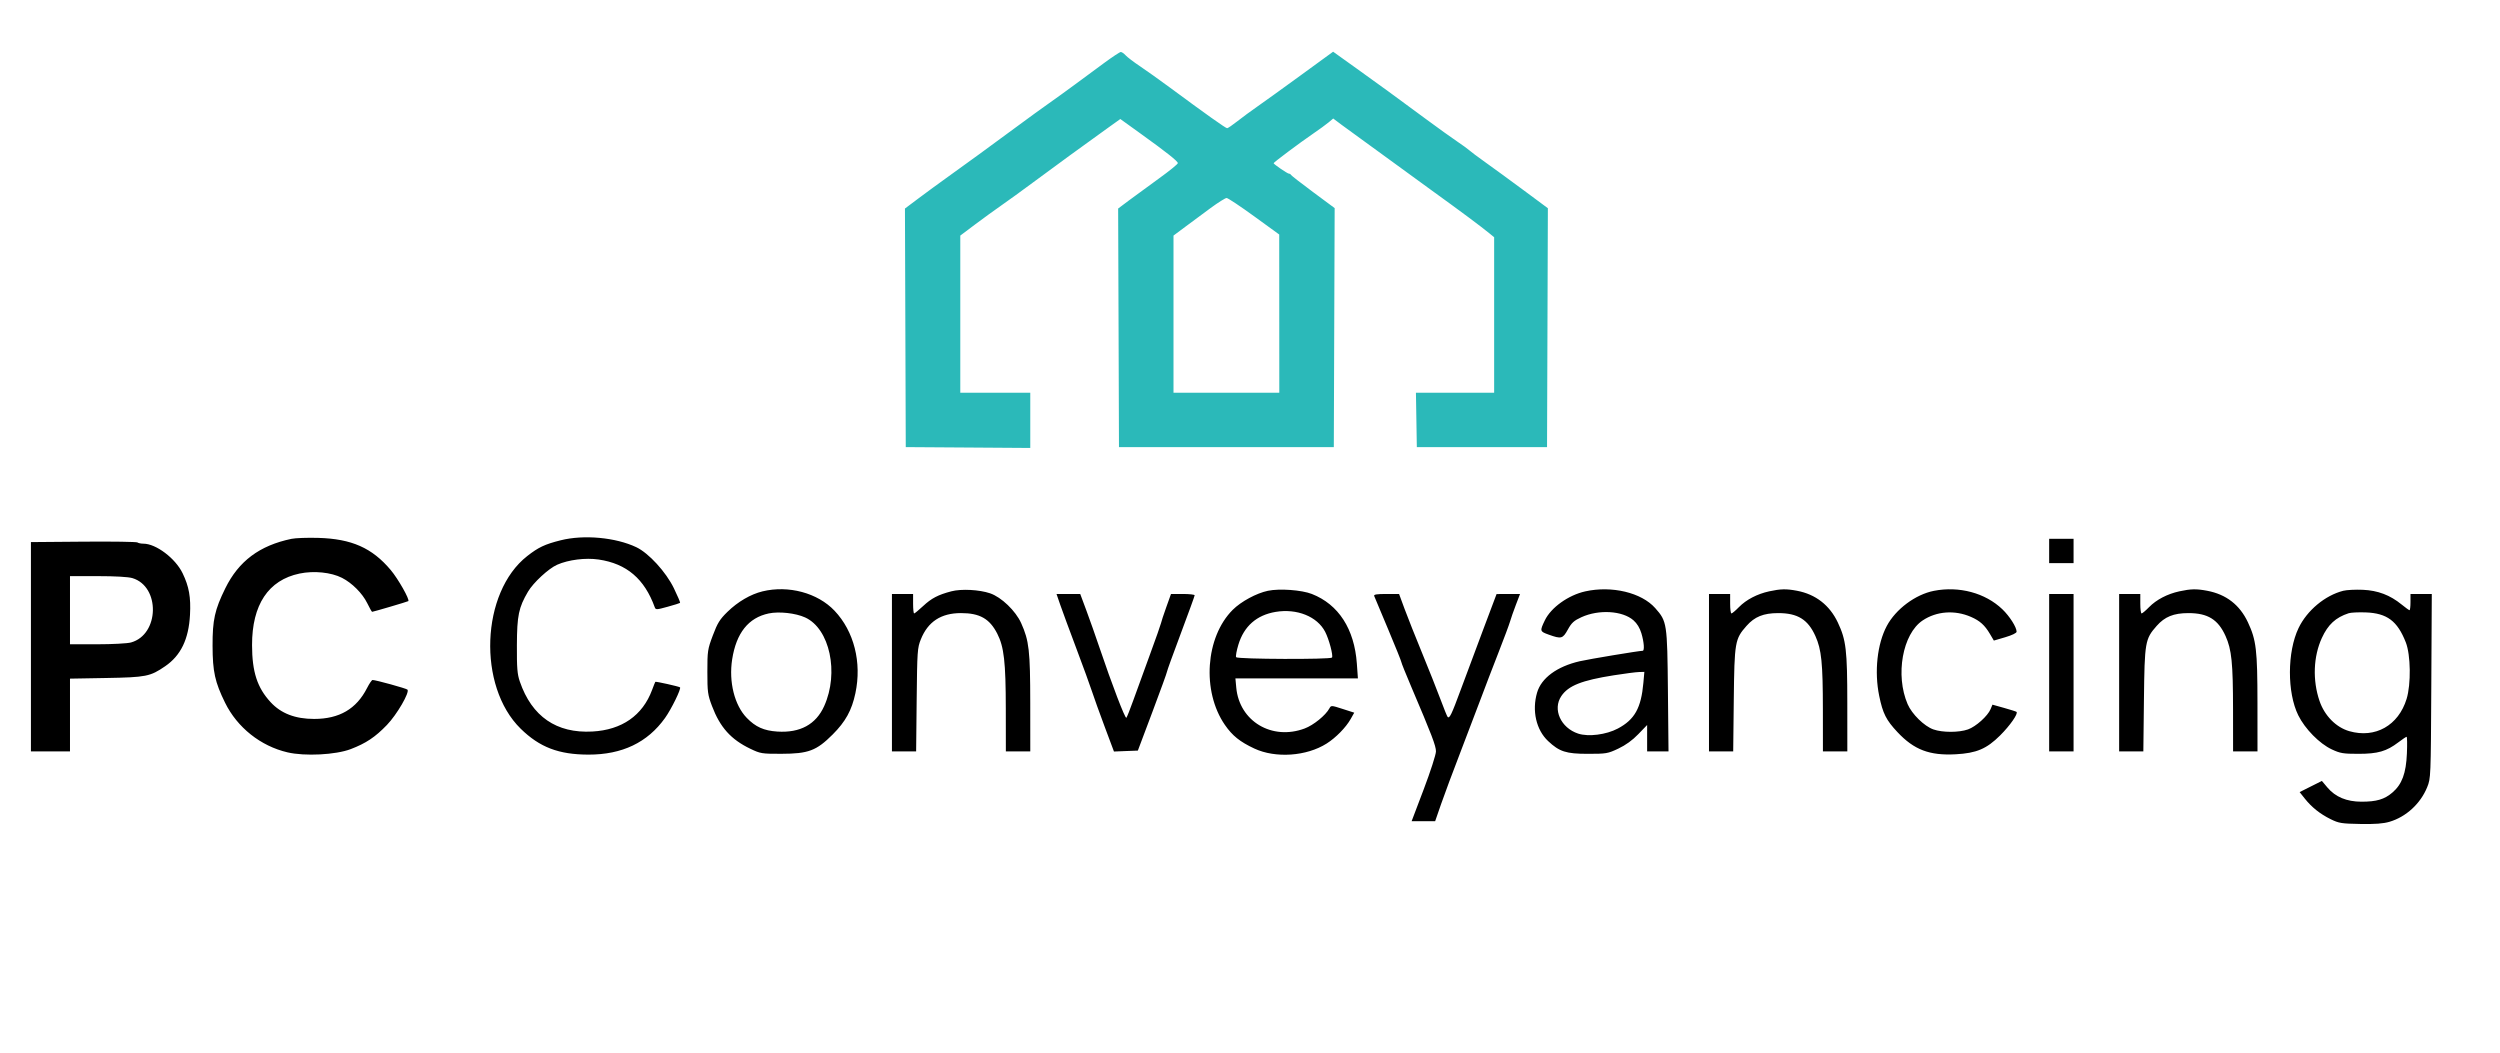 <svg width="190" height="80" viewBox="0 0 190 80" fill="none" xmlns="http://www.w3.org/2000/svg">
<rect width="190" height="80" fill="white"/>
<path fill-rule="evenodd" clip-rule="evenodd" d="M22.151 40.952C19.723 41.461 18.14 42.645 17.123 44.711C16.32 46.34 16.148 47.116 16.155 49.089C16.16 51.041 16.337 51.844 17.105 53.406C18.031 55.289 19.803 56.699 21.847 57.178C23.166 57.488 25.514 57.368 26.654 56.933C27.814 56.489 28.516 56.022 29.407 55.096C30.17 54.304 31.157 52.602 30.965 52.411C30.87 52.318 28.559 51.679 28.315 51.679C28.256 51.679 28.067 51.955 27.896 52.291C27.088 53.881 25.789 54.639 23.874 54.639C22.438 54.639 21.361 54.225 20.568 53.367C19.55 52.266 19.159 51.064 19.156 49.028C19.152 45.958 20.395 44.086 22.767 43.59C23.855 43.362 25.164 43.495 25.994 43.918C26.756 44.306 27.543 45.094 27.906 45.834C28.085 46.2 28.254 46.499 28.28 46.499C28.367 46.499 30.985 45.726 31.032 45.686C31.158 45.58 30.264 43.998 29.694 43.321C28.28 41.64 26.724 40.95 24.183 40.879C23.367 40.856 22.452 40.889 22.151 40.952ZM42.614 41.061C41.406 41.364 40.922 41.593 40.068 42.262C36.547 45.02 36.276 52.153 39.57 55.38C41.013 56.793 42.463 57.348 44.722 57.351C47.281 57.355 49.206 56.435 50.539 54.572C51.024 53.895 51.791 52.327 51.681 52.238C51.598 52.17 49.836 51.776 49.804 51.819C49.786 51.844 49.675 52.122 49.558 52.437C48.837 54.378 47.263 55.474 45.021 55.596C42.294 55.745 40.42 54.456 39.508 51.803C39.313 51.236 39.276 50.778 39.284 49.028C39.294 46.774 39.419 46.174 40.129 44.965C40.532 44.28 41.693 43.207 42.341 42.921C43.207 42.539 44.502 42.377 45.5 42.524C47.627 42.839 48.979 43.991 49.762 46.154C49.833 46.349 49.9 46.346 50.739 46.114C51.235 45.977 51.661 45.844 51.687 45.819C51.713 45.794 51.5 45.292 51.215 44.706C50.616 43.471 49.301 42.034 48.361 41.588C46.787 40.842 44.371 40.62 42.614 41.061ZM155.736 41.874V42.799H156.663H157.591V41.874V40.949H156.663H155.736V41.874ZM6.34 41.166L2.35 41.199V49.153V57.106H3.835H5.319V54.341V51.577L8.071 51.528C11.113 51.474 11.415 51.414 12.555 50.632C13.743 49.816 14.34 48.582 14.44 46.73C14.512 45.394 14.367 44.576 13.878 43.566C13.329 42.431 11.855 41.319 10.9 41.319C10.715 41.319 10.511 41.277 10.446 41.226C10.382 41.175 8.534 41.148 6.34 41.166ZM5.319 46.376V48.966L7.391 48.965C8.531 48.965 9.684 48.903 9.955 48.828C12.119 48.229 12.196 44.574 10.058 43.935C9.751 43.843 8.741 43.786 7.438 43.786H5.319V46.376ZM57.953 44.943C57.047 45.163 56.077 45.729 55.288 46.499C54.702 47.072 54.529 47.35 54.177 48.288C53.779 49.347 53.76 49.474 53.76 51.063C53.76 52.589 53.789 52.805 54.11 53.653C54.724 55.277 55.55 56.199 57.025 56.906C57.794 57.275 57.895 57.291 59.375 57.289C61.437 57.285 62.046 57.057 63.281 55.823C64.261 54.844 64.734 53.986 65.01 52.686C65.507 50.347 64.908 47.979 63.423 46.413C62.139 45.06 59.926 44.465 57.953 44.943ZM72.302 44.94C71.293 45.205 70.795 45.465 70.157 46.06C69.826 46.369 69.519 46.622 69.475 46.622C69.43 46.622 69.395 46.289 69.395 45.882V45.142H68.591H67.787V51.124V57.106H68.706H69.626L69.667 53.19C69.706 49.477 69.723 49.239 69.985 48.588C70.525 47.245 71.52 46.595 73.033 46.595C74.461 46.595 75.211 47.02 75.792 48.158C76.307 49.167 76.436 50.306 76.441 53.869L76.445 57.106H77.373H78.301L78.299 53.437C78.296 49.44 78.212 48.699 77.608 47.356C77.188 46.424 76.104 45.383 75.248 45.092C74.428 44.812 73.056 44.742 72.302 44.94ZM96.361 44.9C95.491 45.082 94.321 45.715 93.687 46.347C91.611 48.418 91.329 52.541 93.091 55.091C93.659 55.914 94.234 56.376 95.328 56.888C96.942 57.642 99.294 57.48 100.826 56.509C101.527 56.065 102.291 55.285 102.651 54.645L102.923 54.163L102.044 53.88C101.173 53.6 101.163 53.6 101.032 53.841C100.749 54.366 99.825 55.115 99.151 55.366C96.665 56.294 94.193 54.816 93.956 52.26L93.891 51.556H98.546H103.201L103.121 50.435C102.934 47.8 101.73 45.937 99.702 45.142C98.923 44.837 97.242 44.715 96.361 44.9ZM120.482 44.944C119.192 45.23 117.873 46.176 117.407 47.148C117.017 47.962 117.024 47.989 117.699 48.231C118.66 48.577 118.768 48.548 119.157 47.845C119.443 47.328 119.621 47.167 120.191 46.906C121.511 46.304 123.308 46.412 124.143 47.143C124.417 47.383 124.626 47.726 124.748 48.136C124.948 48.807 124.994 49.459 124.842 49.46C124.564 49.461 120.753 50.094 120.059 50.254C118.33 50.654 117.141 51.529 116.817 52.641C116.417 54.012 116.75 55.471 117.657 56.322C118.515 57.128 119.023 57.291 120.667 57.291C122.083 57.291 122.191 57.273 122.995 56.893C123.553 56.629 124.065 56.26 124.51 55.797L125.182 55.1V56.103V57.106H125.995H126.807L126.762 52.512C126.711 47.35 126.693 47.23 125.799 46.218C124.758 45.038 122.498 44.497 120.482 44.944ZM134.46 44.941C133.543 45.141 132.715 45.574 132.153 46.147C131.897 46.409 131.644 46.622 131.589 46.622C131.535 46.622 131.491 46.289 131.491 45.882V45.142H130.687H129.883V51.124V57.106H130.803H131.723L131.767 53.19C131.817 48.78 131.854 48.567 132.735 47.569C133.352 46.869 134.025 46.597 135.142 46.596C136.617 46.594 137.404 47.079 137.971 48.34C138.434 49.369 138.536 50.377 138.539 53.93L138.542 57.106H139.469H140.397L140.395 53.437C140.393 49.4 140.304 48.641 139.676 47.312C139.056 45.996 137.988 45.165 136.572 44.898C135.754 44.743 135.33 44.752 134.46 44.941ZM146.975 44.904C145.575 45.179 144.077 46.296 143.397 47.572C142.668 48.94 142.44 51.041 142.819 52.887C143.093 54.221 143.347 54.725 144.206 55.641C145.468 56.986 146.645 57.433 148.637 57.325C150.216 57.24 150.983 56.913 152.013 55.889C152.763 55.142 153.396 54.234 153.256 54.103C153.225 54.074 152.801 53.939 152.313 53.802L151.426 53.554L151.285 53.893C151.068 54.417 150.167 55.225 149.566 55.436C148.873 55.68 147.631 55.68 146.938 55.436C146.244 55.193 145.307 54.274 144.98 53.517C144.03 51.313 144.592 48.175 146.12 47.155C147.181 46.447 148.562 46.346 149.797 46.885C150.473 47.181 150.841 47.512 151.234 48.177L151.533 48.684L152.397 48.43C152.91 48.279 153.262 48.109 153.262 48.011C153.262 47.666 152.731 46.831 152.174 46.299C150.88 45.062 148.891 44.528 146.975 44.904ZM165.632 44.941C164.714 45.141 163.887 45.574 163.325 46.147C163.069 46.409 162.816 46.622 162.761 46.622C162.707 46.622 162.663 46.289 162.663 45.882V45.142H161.859H161.055V51.124V57.106H161.975H162.894L162.939 53.19C162.989 48.78 163.026 48.567 163.907 47.569C164.524 46.869 165.197 46.597 166.314 46.596C167.789 46.594 168.575 47.079 169.143 48.34C169.606 49.369 169.708 50.377 169.711 53.93L169.714 57.106H170.641H171.569L171.567 53.437C171.564 49.392 171.476 48.646 170.841 47.293C170.22 45.969 169.187 45.17 167.744 44.898C166.926 44.743 166.502 44.752 165.632 44.941ZM178.094 44.898C176.706 45.248 175.331 46.394 174.688 47.738C173.824 49.543 173.815 52.635 174.668 54.362C175.177 55.394 176.281 56.517 177.217 56.954C177.86 57.254 178.081 57.291 179.238 57.291C180.717 57.291 181.375 57.102 182.278 56.415C182.58 56.185 182.861 55.996 182.902 55.996C182.944 55.996 182.954 56.565 182.925 57.261C182.862 58.774 182.55 59.613 181.819 60.237C181.213 60.754 180.617 60.93 179.471 60.929C178.343 60.927 177.49 60.571 176.88 59.846L176.463 59.351L175.617 59.775L174.772 60.199L175.159 60.687C175.689 61.354 176.328 61.863 177.135 62.26C177.754 62.565 177.958 62.597 179.382 62.622C180.516 62.642 181.129 62.596 181.605 62.455C182.863 62.083 183.957 61.078 184.464 59.83C184.74 59.147 184.743 59.081 184.779 52.142L184.816 45.142H184.006H183.197V45.759C183.197 46.098 183.164 46.376 183.125 46.376C183.085 46.376 182.817 46.183 182.528 45.947C181.644 45.225 180.716 44.873 179.567 44.824C179.012 44.801 178.349 44.834 178.094 44.898ZM80.582 45.975C80.741 46.433 81.288 47.917 81.799 49.274C82.31 50.631 82.845 52.102 82.989 52.543C83.132 52.984 83.567 54.193 83.955 55.23L84.661 57.116L85.569 57.08L86.477 57.045L87.584 54.103C88.193 52.486 88.691 51.111 88.691 51.049C88.691 50.987 89.165 49.678 89.743 48.139C90.321 46.6 90.794 45.297 90.794 45.242C90.794 45.187 90.39 45.142 89.895 45.142H88.996L88.632 46.16C88.431 46.72 88.253 47.261 88.236 47.362C88.218 47.464 87.836 48.547 87.388 49.768C86.939 50.989 86.374 52.543 86.132 53.221C85.89 53.9 85.652 54.498 85.604 54.551C85.514 54.65 84.502 52.007 83.559 49.213C83.273 48.365 82.827 47.102 82.568 46.407L82.097 45.142H81.196H80.295L80.582 45.975ZM104.439 45.297C104.474 45.381 104.953 46.523 105.503 47.834C106.054 49.145 106.504 50.264 106.504 50.322C106.504 50.381 106.842 51.223 107.256 52.195C108.823 55.874 109.133 56.687 109.133 57.106C109.132 57.344 108.716 58.634 108.208 59.974L107.284 62.41H108.178H109.072L109.523 61.108C109.771 60.391 110.438 58.601 111.006 57.13C111.574 55.658 112.275 53.816 112.565 53.036C112.855 52.256 113.441 50.728 113.867 49.64C114.293 48.552 114.697 47.47 114.764 47.235C114.831 47 115.029 46.433 115.204 45.975L115.523 45.142L114.631 45.145L113.74 45.147L112.731 47.827C112.176 49.301 111.405 51.368 111.017 52.419C110.318 54.315 110.165 54.631 110.02 54.487C109.979 54.446 109.732 53.839 109.472 53.138C109.211 52.438 108.587 50.865 108.085 49.644C107.583 48.423 106.982 46.911 106.75 46.283L106.329 45.142H105.352C104.618 45.142 104.391 45.181 104.439 45.297ZM155.736 51.124V57.106H156.663H157.591V51.124V45.142H156.663H155.736V51.124ZM96.946 46.504C95.507 46.745 94.544 47.591 94.119 48.989C93.98 49.445 93.902 49.877 93.945 49.947C94.042 50.103 101.137 50.129 101.233 49.974C101.333 49.813 101.006 48.585 100.712 48.017C100.11 46.853 98.566 46.232 96.946 46.504ZM58.426 46.621C56.879 46.947 55.957 48.104 55.644 50.113C55.378 51.819 55.821 53.595 56.752 54.557C57.42 55.248 58.056 55.532 59.075 55.599C60.808 55.712 62.011 55.058 62.639 53.661C63.781 51.124 63.062 47.777 61.191 46.926C60.465 46.595 59.207 46.456 58.426 46.621ZM178.495 46.607C177.512 46.928 176.928 47.467 176.461 48.486C175.813 49.898 175.747 51.7 176.284 53.274C176.666 54.394 177.539 55.279 178.547 55.569C180.516 56.134 182.283 55.139 182.902 53.117C183.246 51.995 183.215 49.776 182.843 48.825C182.203 47.192 181.418 46.603 179.795 46.543C179.251 46.523 178.666 46.551 178.495 46.607ZM122.647 51.322C120.208 51.707 119.198 52.108 118.661 52.902C117.982 53.906 118.617 55.319 119.942 55.755C120.719 56.011 122.076 55.837 122.956 55.369C124.235 54.69 124.726 53.811 124.897 51.895L124.971 51.063L124.551 51.075C124.32 51.082 123.463 51.193 122.647 51.322Z" fill="black"/>
<path fill-rule="evenodd" clip-rule="evenodd" d="M83.917 4.784C83.298 5.239 82.304 5.973 81.708 6.414C81.113 6.855 80.227 7.494 79.741 7.835C79.255 8.175 78.184 8.952 77.362 9.561C75.558 10.897 73.163 12.642 71.866 13.567C71.342 13.94 70.433 14.607 69.845 15.047L68.776 15.849L68.807 24.915L68.838 33.98L73.569 34.012L78.301 34.045V31.946V29.848H75.641H72.982V23.876V17.904L74.104 17.061C74.721 16.598 75.626 15.942 76.115 15.602C76.605 15.263 77.677 14.486 78.498 13.876C80.01 12.752 82.552 10.9 84.227 9.701L85.144 9.045L86.701 10.166C88.664 11.578 89.497 12.239 89.516 12.396C89.525 12.463 88.876 12.991 88.076 13.567C87.275 14.144 86.251 14.893 85.8 15.232L84.979 15.849L85.011 24.915L85.042 33.98H93.206H101.37L101.402 24.898L101.434 15.815L99.794 14.599C98.892 13.93 98.136 13.341 98.113 13.29C98.09 13.239 98.02 13.197 97.957 13.197C97.846 13.197 96.794 12.477 96.794 12.402C96.794 12.34 98.799 10.84 99.747 10.193C100.229 9.864 100.781 9.462 100.974 9.301L101.324 9.007L101.966 9.489C102.319 9.754 102.947 10.211 103.361 10.505C103.776 10.799 104.583 11.386 105.155 11.81C105.727 12.234 107.308 13.385 108.669 14.369C111.092 16.12 112.495 17.164 113.202 17.741L113.555 18.029V23.939V29.848H110.583H107.611L107.645 31.914L107.679 33.98H112.627H117.575L117.607 24.902L117.638 15.825L115.813 14.471C114.809 13.727 113.501 12.772 112.907 12.349C112.312 11.925 111.756 11.51 111.67 11.425C111.584 11.341 111.168 11.039 110.745 10.753C110.322 10.468 109.265 9.709 108.395 9.066C105.855 7.19 104.941 6.523 103.076 5.188L101.317 3.929L98.894 5.695C97.561 6.667 96.07 7.741 95.581 8.081C95.091 8.421 94.394 8.935 94.03 9.222C93.667 9.509 93.321 9.744 93.261 9.744C93.152 9.744 91.575 8.624 88.939 6.673C88.156 6.095 87.125 5.36 86.648 5.04C86.17 4.721 85.674 4.344 85.546 4.203C85.418 4.062 85.252 3.949 85.178 3.952C85.103 3.954 84.536 4.329 83.917 4.784ZM91.996 15.818C91.419 16.242 90.551 16.885 90.067 17.247L89.186 17.904V23.876V29.848H93.206H97.227L97.224 23.835L97.221 17.823L95.31 16.435C94.259 15.672 93.32 15.047 93.222 15.047C93.125 15.047 92.573 15.394 91.996 15.818Z" fill="#2BB9B9"/>
</svg>
